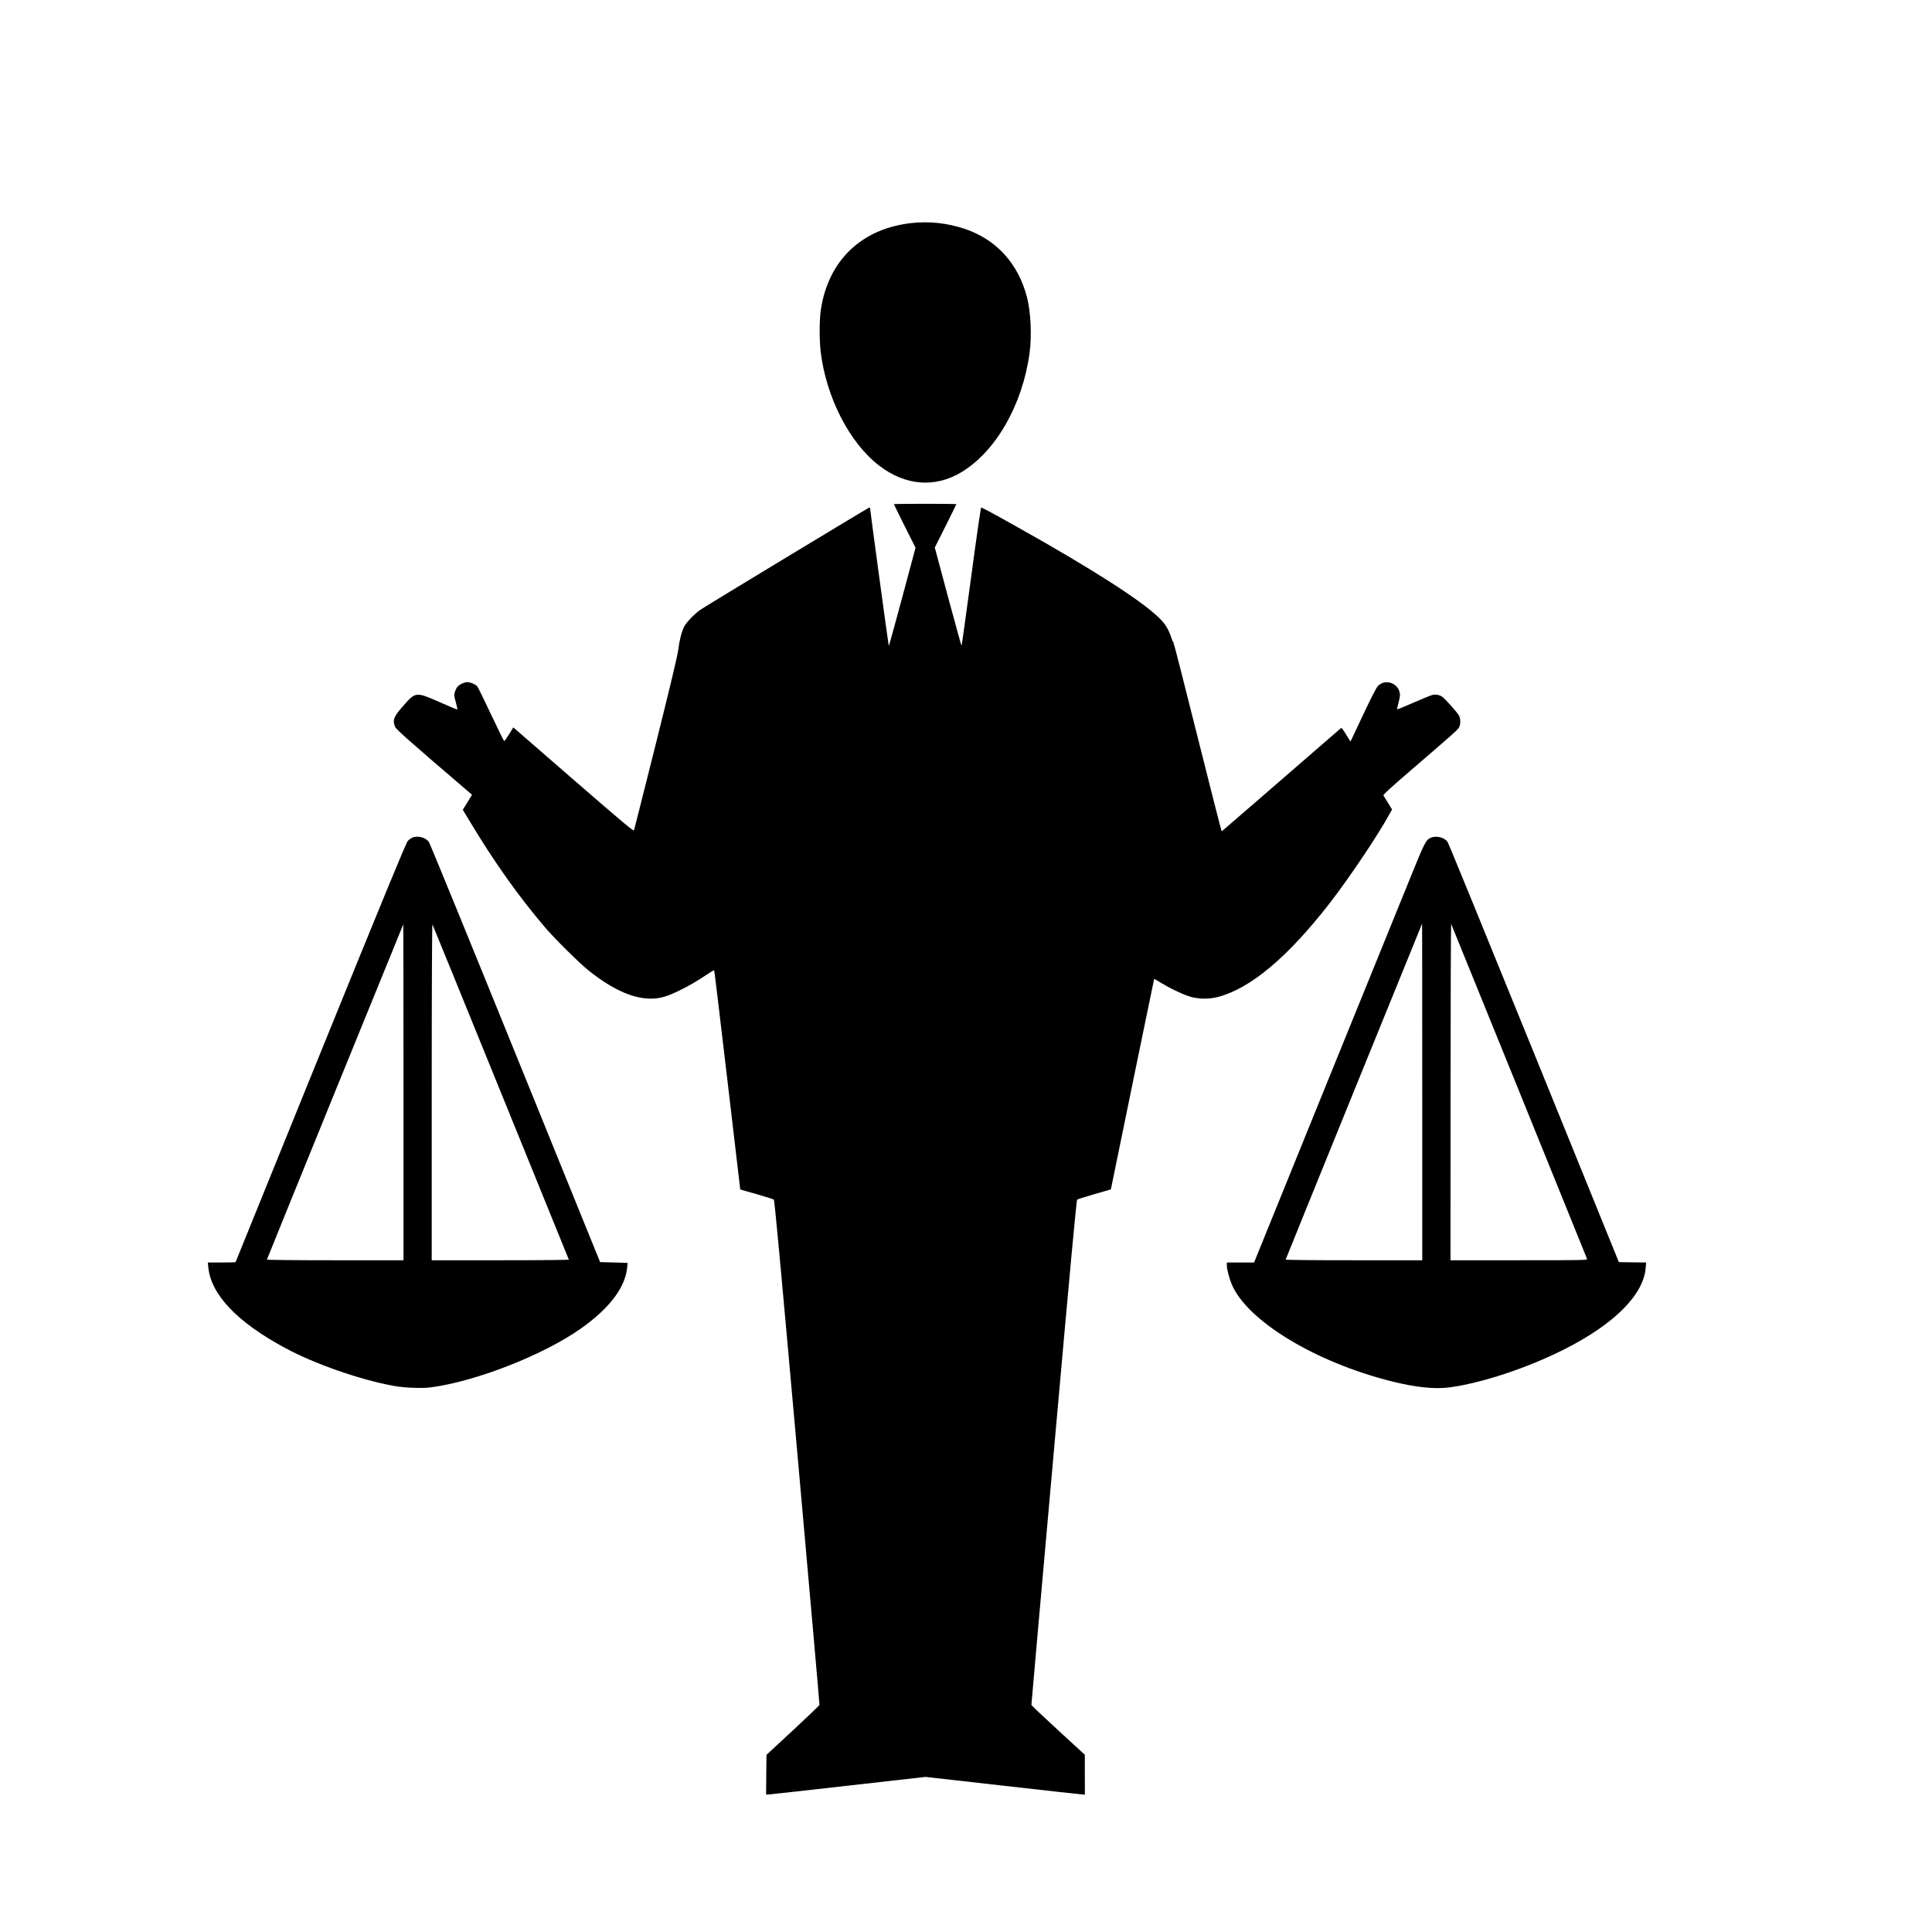 <?xml version="1.0" standalone="no"?>
<!DOCTYPE svg PUBLIC "-//W3C//DTD SVG 20010904//EN"
 "http://www.w3.org/TR/2001/REC-SVG-20010904/DTD/svg10.dtd">
<svg version="1.0" xmlns="http://www.w3.org/2000/svg"
 viewBox="0 0 2600 2600"
 preserveAspectRatio="xMidYMid meet">
<g transform="translate(0,2600) scale(0.1,-0.1)"
fill="#000000" stroke="none">
<path d="M12275 22999 c-680 -71 -1134 -507 -1230 -1179 -19 -137 -19 -402 0
-560 76 -613 388 -1219 785 -1525 354 -273 756 -304 1112 -87 463 281 820 908
914 1604 31 235 16 552 -36 751 -120 457 -416 779 -848 921 -227 74 -461 100
-697 75z"/>
<path d="M12030 19215 c0 -3 65 -136 145 -296 l146 -290 -178 -664 c-98 -365
-180 -662 -182 -659 -4 4 -250 1816 -251 1847 0 9 -5 17 -11 17 -10 0 -2185
-1316 -2269 -1373 -83 -57 -195 -173 -224 -232 -35 -73 -63 -183 -80 -320 -10
-74 -108 -487 -300 -1255 -158 -630 -290 -1153 -294 -1164 -7 -15 -132 90
-816 683 l-808 702 -58 -93 c-31 -51 -61 -92 -65 -91 -5 1 -84 162 -177 359
-93 197 -176 367 -186 378 -24 27 -91 56 -131 56 -45 0 -116 -35 -140 -68 -10
-15 -24 -45 -31 -68 -11 -36 -9 -52 14 -134 14 -52 23 -96 21 -98 -3 -3 -109
41 -236 98 -321 141 -325 141 -487 -43 -134 -151 -152 -196 -116 -286 15 -38
165 -170 1012 -896 l24 -21 -62 -101 -62 -101 106 -175 c316 -526 647 -992
996 -1402 130 -153 464 -484 590 -585 398 -318 734 -435 1016 -355 124 35 363
157 529 269 77 52 143 92 146 88 3 -4 81 -650 173 -1437 92 -786 170 -1449
173 -1471 l5 -42 219 -62 c121 -35 225 -68 233 -74 10 -8 89 -866 315 -3398
166 -1864 301 -3394 299 -3402 -2 -8 -163 -162 -358 -343 l-355 -329 -3 -267
-2 -267 27 0 c16 0 498 54 1073 119 l1045 118 1045 -118 c575 -65 1057 -119
1073 -119 l27 0 -1 268 0 267 -359 330 c-198 182 -360 335 -360 340 -1 6 135
1536 301 3400 225 2527 305 3393 315 3401 8 6 113 39 233 74 l220 63 11 51
c90 447 571 2780 572 2782 2 1 44 -23 93 -53 114 -70 267 -144 370 -179 119
-40 266 -44 395 -11 439 115 937 533 1502 1259 265 342 643 904 808 1204 l34
60 -55 90 c-31 49 -59 94 -62 101 -5 8 122 124 355 324 587 505 647 558 664
591 21 40 21 116 0 156 -22 42 -191 232 -228 256 -39 25 -85 34 -129 24 -21
-4 -135 -51 -254 -103 -120 -53 -220 -93 -223 -91 -3 3 5 39 16 80 12 41 22
91 22 110 0 154 -192 233 -297 124 -21 -22 -90 -156 -199 -388 -92 -195 -168
-356 -169 -358 -1 -1 -28 40 -60 93 -51 84 -60 94 -74 82 -9 -8 -371 -322
-805 -698 -434 -376 -791 -685 -795 -687 -3 -1 -150 572 -325 1273 -175 701
-322 1275 -326 1275 -5 0 -16 24 -25 53 -41 124 -84 193 -174 279 -244 235
-906 658 -1891 1210 -351 197 -484 268 -496 268 -5 0 -66 -418 -134 -930 -69
-511 -127 -930 -130 -930 -3 0 -85 297 -183 660 l-177 661 145 289 c80 160
145 292 145 295 0 3 -189 5 -420 5 -231 0 -420 -2 -420 -5z"/>
<path d="M5545 14726 c-16 -8 -43 -27 -58 -44 -21 -22 -323 -754 -1173 -2847
-629 -1550 -1144 -2819 -1144 -2821 0 -2 -84 -4 -186 -4 l-187 0 6 -62 c35
-370 389 -742 1037 -1090 397 -214 1011 -428 1460 -509 145 -26 375 -35 495
-20 610 80 1519 436 2025 794 391 277 603 562 622 837 l3 45 -184 5 -185 5
-1142 2814 c-628 1548 -1151 2826 -1162 2840 -46 63 -154 90 -227 57z m1195
-3425 c500 -1233 912 -2247 915 -2252 4 -5 -351 -9 -919 -9 l-926 0 0 2268 c0
1425 4 2261 10 2251 5 -9 419 -1025 920 -2258z m-1310 -1 l0 -2260 -921 0
c-542 0 -919 4 -917 9 22 61 1833 4511 1835 4511 2 0 3 -1017 3 -2260z"/>
<path d="M19255 14726 c-65 -29 -83 -63 -249 -473 -90 -219 -605 -1488 -1146
-2820 l-983 -2423 -184 0 -183 0 0 -38 c0 -50 31 -172 65 -253 206 -493 1124
-1051 2155 -1309 318 -80 578 -107 775 -81 438 59 1046 260 1546 512 672 339
1067 734 1096 1096 l6 73 -184 2 -183 3 -1143 2815 c-629 1548 -1151 2826
-1162 2840 -45 62 -153 88 -226 56z m1191 -3417 c499 -1229 909 -2242 912
-2251 4 -17 -44 -18 -917 -18 l-921 0 1 2273 c0 1291 4 2263 9 2251 5 -12 417
-1027 916 -2255z m-1306 -4 l0 -2265 -921 0 c-566 0 -919 4 -917 9 13 38 1834
4521 1836 4521 1 0 2 -1019 2 -2265z"/>
</g>
</svg>
